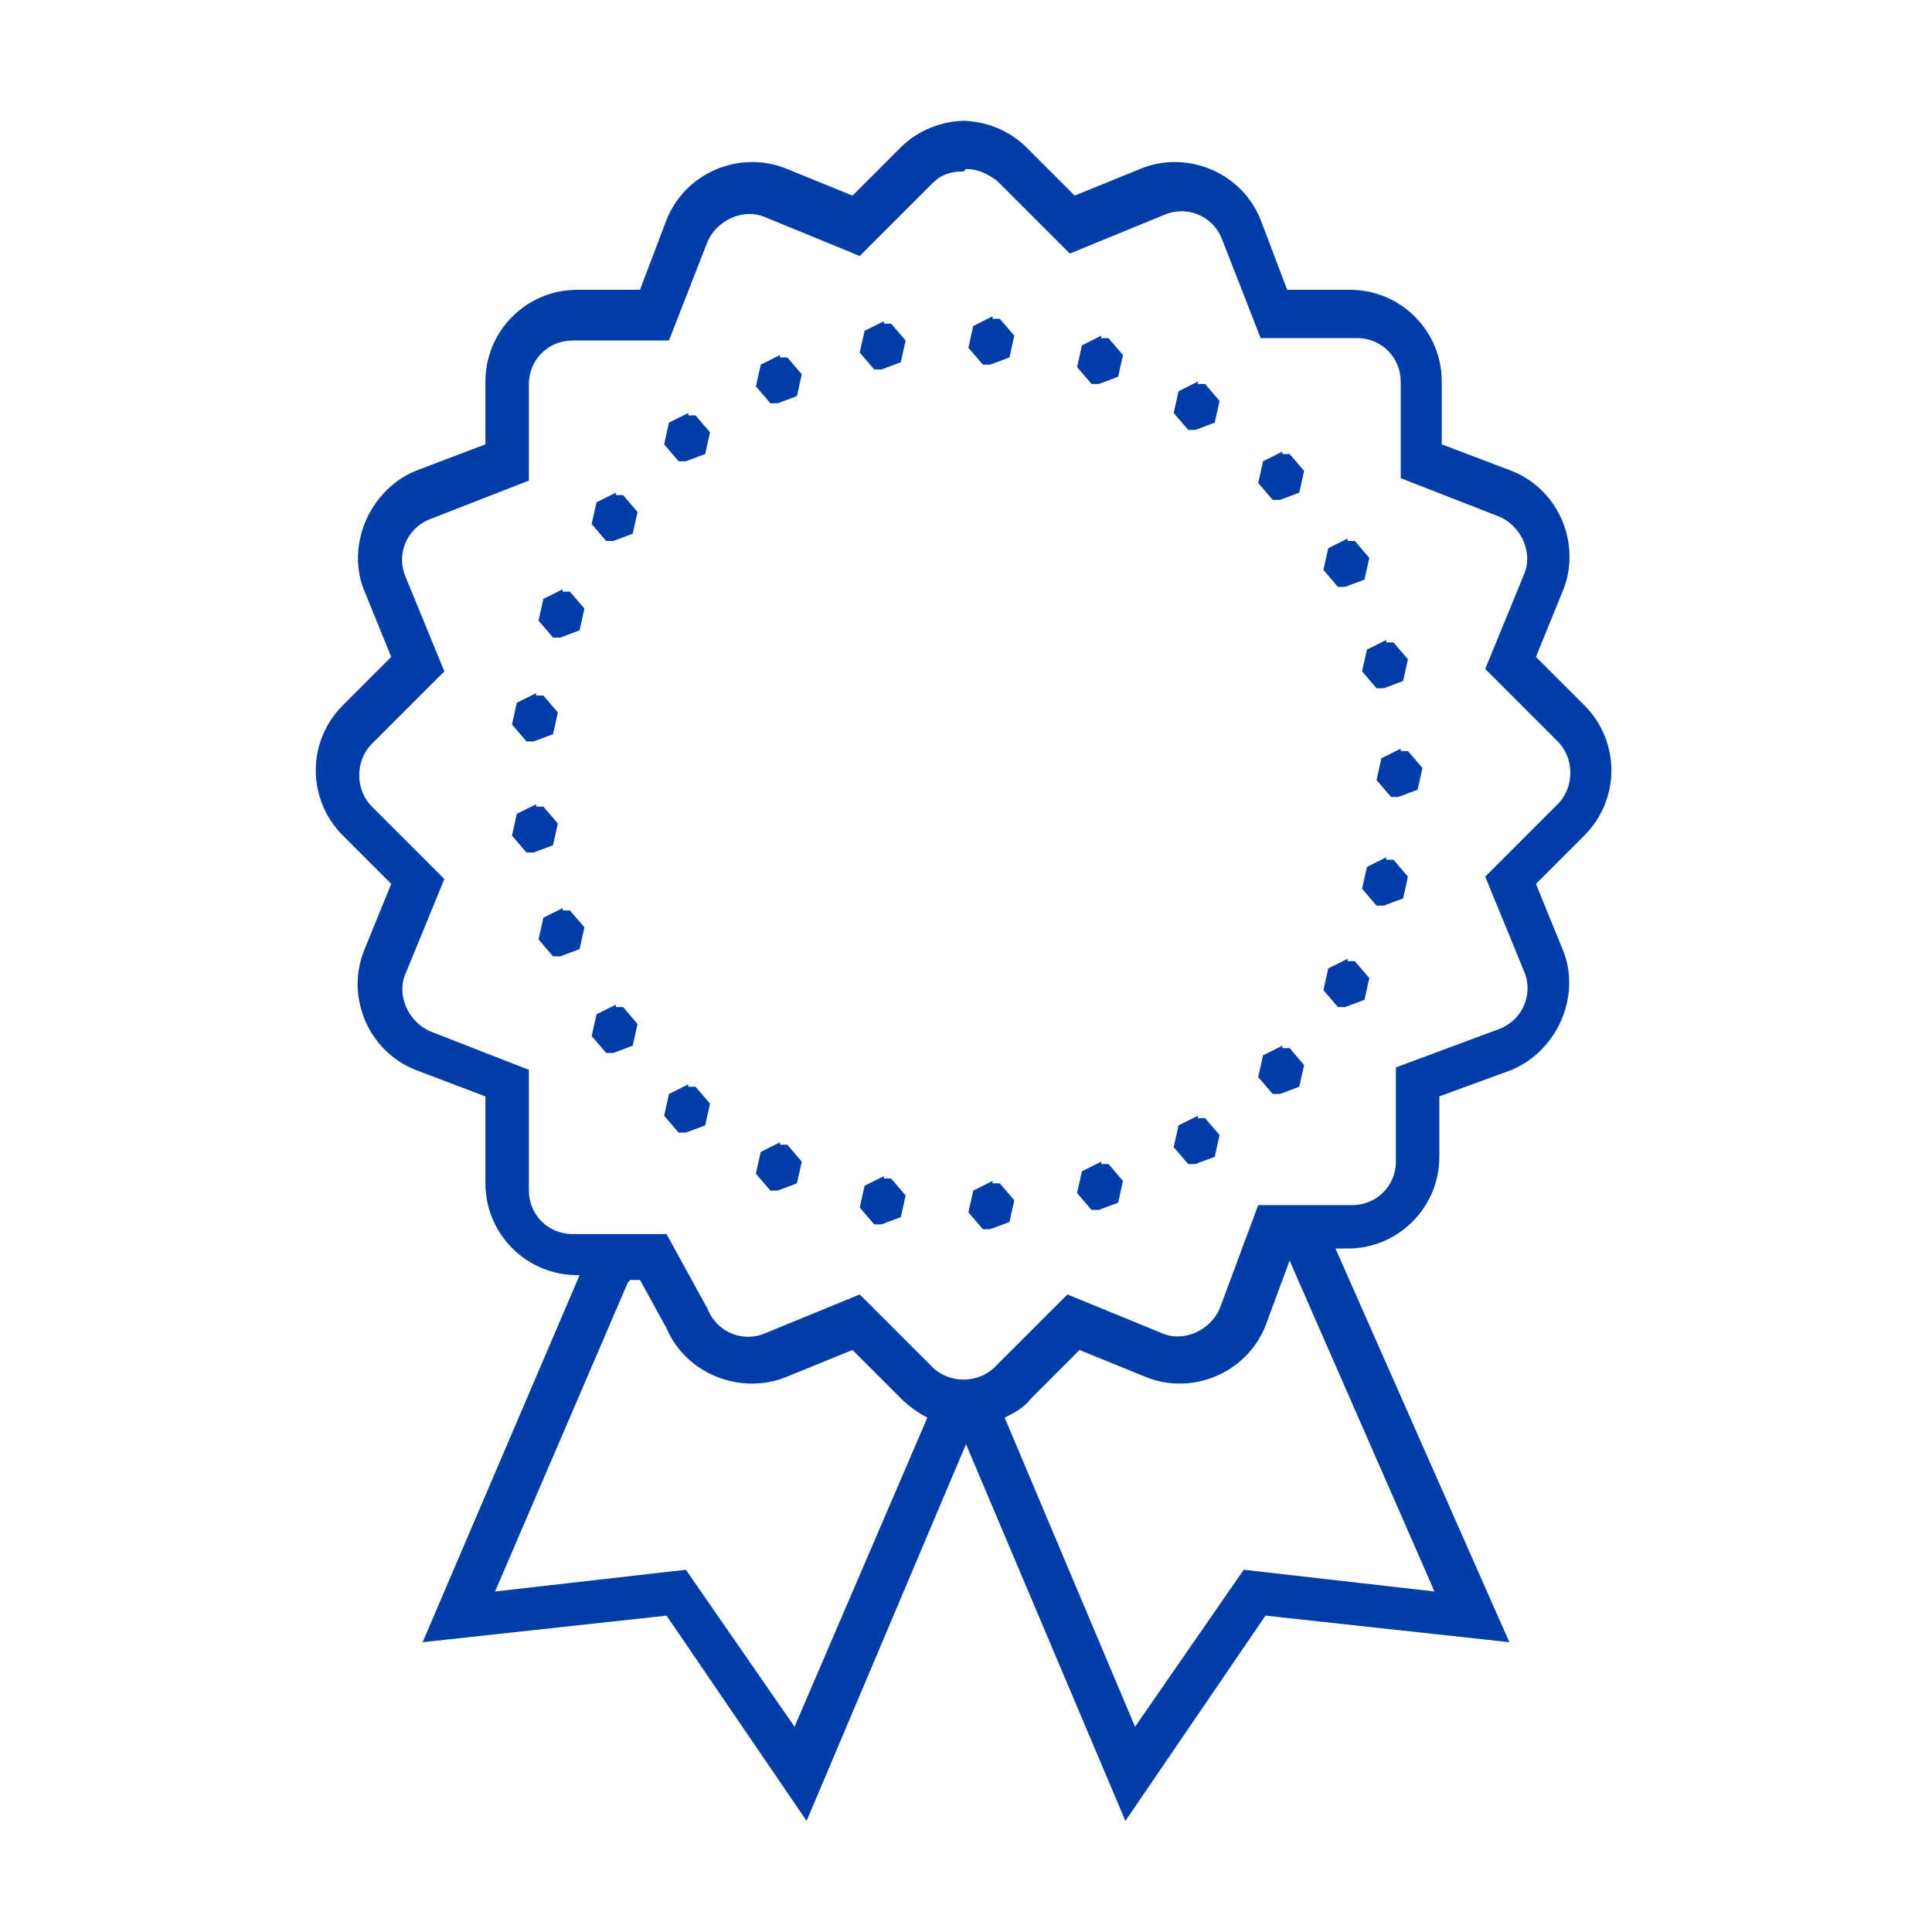 <svg viewBox="0 0 80 80" version="1.1" xmlns="http://www.w3.org/2000/svg" id="Layer_1">
  <defs>
    <style>
      .cls-1 {
        fill: #003da6;
        stroke-width: 0px;
      }
    </style>
  </defs>
  <path d="M40,5c-1,0-2,.4-2.7,1.1l-2,2-2.7-1.1h0c-1.9-.8-4.2.1-5,2.1h0s-1.1,2.9-1.1,2.9h-2.6c-2.1,0-3.8,1.7-3.8,3.8v2.6l-2.9,1.1h0c-1.9.8-2.9,3.1-2.1,5l1.1,2.7-2,2c-1.5,1.5-1.5,3.9,0,5.4l2,2-1.1,2.7h0c-.8,1.9.1,4.2,2.1,5h0s2.9,1.1,2.9,1.1v3.6c0,2.1,1.7,3.8,3.8,3.8h.1l-6.5,15.2,10.1-1.1,5.8,8.5,6.6-15.6,6.6,15.6,5.8-8.5,10.1,1.1-7.2-16.3h.5c2.1,0,3.8-1.7,3.8-3.8v-2.5l3-1.1h0c1.9-.8,2.9-3.1,2.1-5l-1.1-2.7,2-2c1.5-1.5,1.5-3.9,0-5.4l-2-2,1.1-2.7c.8-1.9-.1-4.2-2.1-5h0s-2.9-1.1-2.9-1.1v-2.6c0-2.1-1.7-3.8-3.8-3.8h-2.6l-1.1-2.9h0c-.8-2-3.1-2.9-5-2.1l-2.7,1.1-2-2c-.7-.7-1.7-1.1-2.7-1.1ZM40,7c.5,0,.9.2,1.3.5l3,3,3.9-1.6c.9-.4,2,0,2.4,1l1.6,4.1h4c1,0,1.8.8,1.8,1.8v4l4.1,1.6c.9.4,1.4,1.5,1,2.4l-1.6,3.9,3,3c.7.7.7,1.9,0,2.6l-3,3,1.6,3.9c.4.9,0,2-1,2.4l-4.3,1.6v3.9c0,1-.8,1.8-1.8,1.8h-3.9l-1.6,4.3c-.4.9-1.5,1.4-2.4,1l-3.9-1.6-3,3c-.7.7-1.9.7-2.6,0l-3-3-3.9,1.6c-.9.4-2,0-2.4-1h0s-1.7-3.1-1.7-3.1h-3.9c-1,0-1.8-.8-1.8-1.8v-5l-4.1-1.6c-.9-.4-1.4-1.5-1-2.4l1.6-3.9-3-3c-.7-.7-.7-1.9,0-2.6l3-3-1.6-3.9c-.4-.9,0-2,1-2.4l4.1-1.6v-4c0-1,.8-1.8,1.8-1.8h4l1.6-4.1c.4-.9,1.5-1.4,2.4-1l3.9,1.6,3-3c.4-.4.8-.5,1.3-.5ZM41.1,13.1l-.8.4-.2.9.6.7h.3c0,0,.8-.3.8-.3l.2-.9-.6-.7h-.3ZM36.6,13.3l-.8.4-.2.9.6.7h.3c0,0,.8-.3.8-.3l.2-.9-.6-.7h-.3ZM45.6,13.9l-.8.4-.2.9.6.7h.3c0,0,.8-.3.8-.3l.2-.9-.6-.7h-.3ZM32.3,14.7l-.8.4-.2.9.6.7h.3c0,0,.8-.3.8-.3l.2-.9-.6-.7h-.3ZM49.6,15.8l-.8.4-.2.9.6.7h.3c0,0,.8-.3.8-.3l.2-.9-.6-.7h-.3ZM28.5,17.1l-.8.4-.2.9.6.7h.3c0,0,.8-.3.8-.3l.2-.9-.6-.7h-.3ZM53.1,18.7l-.8.4-.2.9.6.7h.3c0,0,.8-.3.8-.3l.2-.9-.6-.7h-.3ZM25.5,20.4l-.8.4-.2.9.6.7h.3c0,0,.8-.3.8-.3l.2-.9-.6-.7h-.3ZM55.8,22.3l-.8.4-.2.9.6.7h.3c0,0,.8-.3.8-.3l.2-.9-.6-.7h-.3ZM23.3,24.4l-.8.4-.2.9.6.7h.3c0,0,.8-.3.8-.3l.2-.9-.6-.7h-.3ZM57.4,26.5l-.8.4-.2.9.6.7h.3c0,0,.8-.3.8-.3l.2-.9-.6-.7h-.3ZM22.2,28.7l-.8.4-.2.9.6.7h.3c0,0,.8-.3.8-.3l.2-.9-.6-.7h-.3ZM58,31l-.8.4h0s-.2.9-.2.9l.6.7h.3c0,0,.8-.3.8-.3l.2-.9-.6-.7h-.3ZM22.2,33.3l-.8.4-.2.9.6.7h.3c0,0,.8-.3.8-.3l.2-.9-.6-.7h-.3ZM57.4,35.5l-.8.4-.2.9.6.7h.3c0,0,.8-.3.8-.3l.2-.9-.6-.7h-.3ZM23.3,37.6l-.8.4-.2.9.6.7h.3c0,0,.8-.3.8-.3l.2-.9-.6-.7h-.3ZM55.8,39.7l-.8.4-.2.9.6.7h.3c0,0,.8-.3.8-.3l.2-.9-.6-.7h-.3ZM25.5,41.6l-.8.4-.2.9.6.7h.3c0,0,.8-.3.8-.3l.2-.9-.6-.7h-.3ZM53.1,43.3l-.8.4-.2.9.6.7h.3c0,0,.8-.3.8-.3l.2-.9-.6-.7h-.3ZM28.5,44.9l-.8.4-.2.9.6.7h.3c0,0,.8-.3.8-.3l.2-.9-.6-.7h-.3ZM49.6,46.2l-.8.4-.2.9.6.7h.3c0,0,.8-.3.8-.3l.2-.9-.6-.7h-.3ZM32.3,47.3l-.8.4-.2.9.6.7h.3c0,0,.8-.3.8-.3l.2-.9-.6-.7h-.3ZM45.6,48.1l-.8.4-.2.9.6.7h.3c0,0,.8-.3.8-.3l.2-.9-.6-.7h-.3ZM36.6,48.7l-.8.4-.2.9.6.7h.3c0,0,.8-.3.8-.3l.2-.9-.6-.7h-.3ZM41.1,48.9l-.8.4-.2.9.6.7h.3c0,0,.8-.3.8-.3l.2-.9-.6-.7h-.3ZM53.4,52.2l6,13.7-7.9-.9-4.5,6.5-5.4-12.8c.4-.2.8-.4,1.1-.8l2-2,2.7,1.1h0c1.9.8,4.2-.1,5-2.1h0s1-2.7,1-2.7ZM26.1,53h.4l1.1,2h0c.8,1.9,3.1,2.8,5,2l2.7-1.1,2,2c.3.3.7.6,1.1.8l-5.5,12.8-4.5-6.5-7.9.9,5.5-12.8Z" class="cls-1"></path>
</svg>